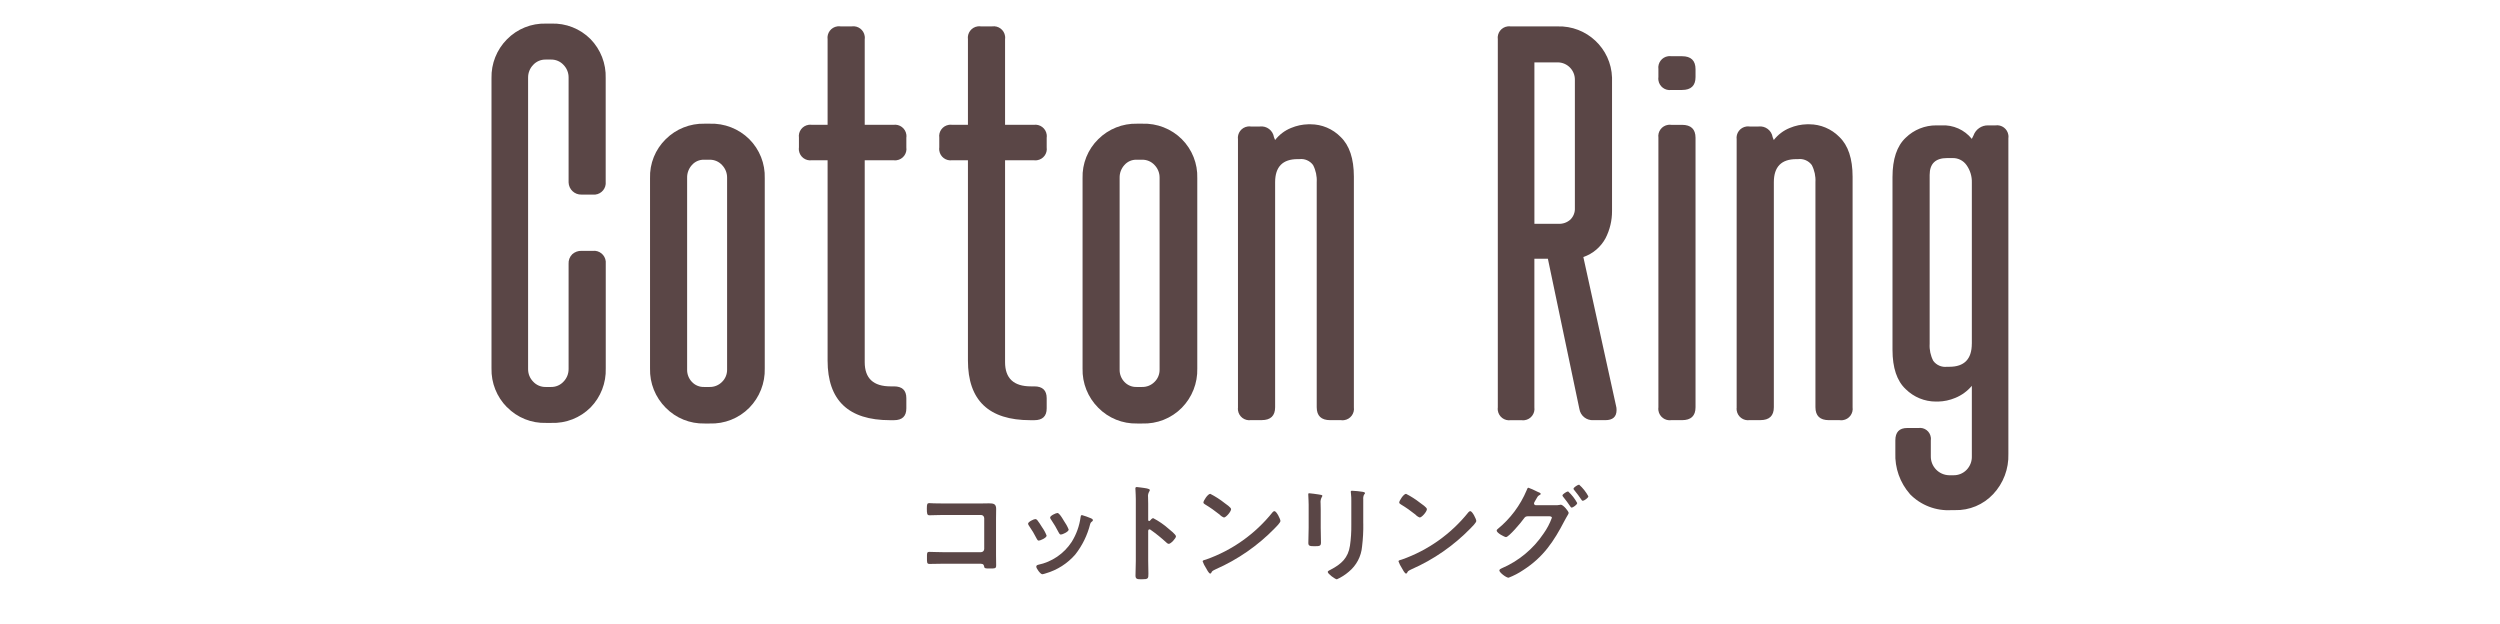 <?xml version="1.0" encoding="UTF-8"?>
<svg id="_レイヤー_2" data-name="レイヤー 2" xmlns="http://www.w3.org/2000/svg" viewBox="0 0 800 199.7">
  <defs>
    <style>
      .cls-1 {
        fill: none;
      }

      .cls-2 {
        fill: #5a4646;
      }
    </style>
  </defs>
  <g id="info">
    <g>
      <g>
        <path id="_パス_1508" data-name="パス 1508" class="cls-2" d="M162.23,130.31c-3.27-3.29-5.06-7.78-4.95-12.42V25c-.11-4.64,1.68-9.13,4.95-12.42,3.29-3.35,7.82-5.17,12.51-5.03h1.62c4.71-.18,9.27,1.62,12.6,4.95,3.25,3.34,5.01,7.86,4.86,12.51v33.12c.22,2.07-1.28,3.92-3.35,4.14-.26.03-.53.03-.79,0h-3.59c-2.22.07-4.07-1.67-4.14-3.89,0-.08,0-.17,0-.25V24.82c.02-1.51-.56-2.96-1.62-4.05-1.02-1.11-2.46-1.73-3.96-1.71h-1.8c-1.5-.02-2.95.6-3.96,1.71-1.05,1.08-1.63,2.54-1.62,4.05v93.26c-.02,1.51.56,2.96,1.62,4.04,1.02,1.11,2.46,1.73,3.96,1.71h1.8c1.5.02,2.94-.6,3.96-1.71,1.05-1.08,1.64-2.54,1.62-4.05v-33.66c-.07-1.14.36-2.26,1.18-3.06.81-.73,1.87-1.12,2.97-1.08h3.6c2.07-.22,3.92,1.28,4.14,3.35.03.26.03.53,0,.79v33.47c.15,4.66-1.61,9.18-4.86,12.51-3.33,3.33-7.9,5.12-12.6,4.94h-1.62c-4.69.15-9.23-1.68-12.51-5.03"/>
        <path id="_パス_1509" data-name="パス 1509" class="cls-2" d="M213.04,130.49c-3.34-3.33-5.16-7.89-5.03-12.6v-60.85c-.15-4.69,1.68-9.23,5.03-12.51,3.29-3.27,7.78-5.06,12.42-4.95h1.62c4.73-.17,9.33,1.62,12.69,4.95,3.31,3.31,5.1,7.84,4.95,12.51v60.85c.13,4.7-1.66,9.25-4.95,12.6-3.34,3.38-7.95,5.2-12.69,5.03h-1.62c-4.66.11-9.15-1.71-12.42-5.03M231.05,122.21c1.07-1.04,1.65-2.48,1.62-3.97v-61.38c.02-1.51-.57-2.97-1.62-4.05-1.02-1.11-2.46-1.73-3.97-1.7h-1.8c-1.48-.04-2.9.59-3.87,1.7-1.01,1.11-1.56,2.56-1.53,4.05v61.38c-.04,1.47.51,2.9,1.53,3.97,1,1.07,2.41,1.66,3.87,1.62h1.8c1.49.03,2.92-.56,3.97-1.62"/>
        <path id="_パス_1510" data-name="パス 1510" class="cls-2" d="M264.83,115.37V51.28h-5.03c-2,.29-3.85-1.09-4.14-3.09-.05-.35-.05-.7,0-1.05v-3.06c-.29-2,1.1-3.85,3.1-4.14.34-.05.69-.05,1.04,0h5.03V12.58c-.28-2,1.11-3.86,3.11-4.14.34-.05.69-.05,1.03,0h3.59c2.01-.28,3.87,1.12,4.15,3.13.05.33.05.67,0,1.01v27.36h9.18c2-.28,3.85,1.11,4.14,3.11.05.34.05.69,0,1.03v3.06c.29,2-1.1,3.85-3.1,4.14-.35.05-.7.05-1.04,0h-9.18v64.62c0,5.16,2.76,7.74,8.28,7.74h1.08c2.64,0,3.96,1.26,3.96,3.78v3.25c0,2.53-1.32,3.79-3.96,3.79h-1.26c-13.32,0-19.98-6.36-19.98-19.08"/>
        <path id="_パス_1511" data-name="パス 1511" class="cls-2" d="M309.74,115.37V51.28h-5.03c-2,.29-3.85-1.09-4.14-3.09-.05-.35-.05-.7,0-1.05v-3.06c-.29-2,1.1-3.85,3.1-4.14.34-.05.69-.05,1.04,0h5.03V12.58c-.28-2,1.11-3.86,3.11-4.14.34-.05.69-.05,1.03,0h3.6c2-.28,3.86,1.11,4.14,3.11.05.34.05.69,0,1.03v27.36h9.18c2-.28,3.85,1.11,4.14,3.11.05.34.05.69,0,1.03v3.06c.29,2-1.1,3.85-3.1,4.14-.35.05-.7.05-1.04,0h-9.18v64.62c0,5.16,2.76,7.74,8.28,7.74h1.08c2.64,0,3.96,1.27,3.96,3.79v3.24c0,2.53-1.32,3.79-3.96,3.79h-1.26c-13.32,0-19.98-6.36-19.98-19.08"/>
        <path id="_パス_1512" data-name="パス 1512" class="cls-2" d="M351.45,130.49c-3.34-3.33-5.16-7.89-5.03-12.6v-60.85c-.15-4.69,1.68-9.23,5.03-12.51,3.29-3.27,7.78-5.06,12.42-4.95h1.62c4.73-.17,9.33,1.62,12.69,4.95,3.31,3.31,5.1,7.84,4.95,12.51v60.85c.13,4.7-1.66,9.25-4.95,12.6-3.34,3.38-7.95,5.2-12.69,5.03h-1.62c-4.66.11-9.15-1.71-12.42-5.03M369.45,122.21c1.07-1.04,1.65-2.48,1.62-3.97v-61.38c.02-1.51-.57-2.97-1.62-4.05-1.02-1.11-2.46-1.73-3.97-1.7h-1.8c-1.48-.04-2.9.59-3.87,1.7-1.01,1.11-1.56,2.56-1.53,4.05v61.38c-.04,1.47.51,2.9,1.53,3.97,1,1.07,2.41,1.66,3.87,1.62h1.8c1.49.03,2.92-.56,3.97-1.62"/>
        <path id="_パス_1513" data-name="パス 1513" class="cls-2" d="M396.15,130.3V44.62c-.28-2,1.11-3.86,3.11-4.14.34-.05.69-.05,1.03,0h2.88c2.17-.26,4.16,1.25,4.5,3.42l.36.91c1.34-1.72,3.1-3.06,5.13-3.87,1.74-.73,3.6-1.13,5.49-1.17h.73c3.62,0,7.09,1.47,9.62,4.05,2.82,2.7,4.23,6.93,4.24,12.69v73.8c.28,2-1.11,3.86-3.12,4.14-.34.05-.69.05-1.03,0h-3.42c-2.88,0-4.32-1.38-4.32-4.14V58.3c.11-1.9-.29-3.8-1.17-5.49-1.02-1.38-2.7-2.1-4.4-1.89h-.54c-4.8,0-7.2,2.46-7.2,7.38v72c0,2.76-1.44,4.14-4.32,4.14h-3.42c-2,.29-3.86-1.11-4.14-3.11-.05-.34-.05-.69,0-1.03"/>
        <path id="_パス_1514" data-name="パス 1514" class="cls-2" d="M479.3,130.31V12.58c-.28-2,1.1-3.85,3.1-4.13.34-.05.69-.05,1.04,0h14.94c9.34-.3,17.17,7.03,17.47,16.37.01.36.01.73,0,1.09v41.58c.02,3.03-.69,6.03-2.07,8.73-1.53,2.83-4.06,4.99-7.11,6.03l10.44,47.52c.14.47.2.95.19,1.44,0,2.16-1.21,3.24-3.6,3.24h-3.8c-2.21.15-4.16-1.41-4.5-3.6l-10.08-48.06h-4.32v47.53c.28,2-1.11,3.86-3.11,4.14-.34.05-.69.05-1.03,0h-3.42c-2,.29-3.85-1.1-4.14-3.1-.05-.34-.05-.69,0-1.04M502.52,70.27c.98-.97,1.51-2.31,1.44-3.69V25.54c.04-3.04-2.4-5.54-5.44-5.58-.05,0-.09,0-.14,0h-7.37v51.66h7.74c1.39.06,2.74-.43,3.77-1.35"/>
        <path id="_パス_1515" data-name="パス 1515" class="cls-2" d="M530.69,24.65v-2.52c-.28-2,1.11-3.86,3.11-4.14.34-.05.69-.05,1.03,0h3.42c2.87,0,4.31,1.38,4.32,4.14v2.52c0,2.76-1.44,4.14-4.32,4.14h-3.42c-2,.29-3.86-1.11-4.14-3.11-.05-.34-.05-.69,0-1.03M530.69,130.31V44.09c-.29-2,1.1-3.85,3.1-4.14.34-.05.69-.05,1.04,0h3.42c2.87,0,4.31,1.38,4.32,4.14v86.22c0,2.76-1.44,4.14-4.32,4.14h-3.42c-2,.29-3.86-1.11-4.14-3.11-.05-.34-.05-.69,0-1.03"/>
        <path id="_パス_1516" data-name="パス 1516" class="cls-2" d="M555.73,130.3V44.62c-.28-2,1.11-3.86,3.11-4.14.34-.05.69-.05,1.03,0h2.88c2.17-.26,4.16,1.25,4.5,3.42l.36.91c1.34-1.72,3.1-3.06,5.13-3.87,1.74-.73,3.6-1.13,5.49-1.17h.73c3.62,0,7.09,1.47,9.63,4.05,2.82,2.7,4.23,6.93,4.24,12.69v73.8c.28,2-1.11,3.86-3.12,4.14-.34.05-.69.05-1.03,0h-3.42c-2.88,0-4.32-1.38-4.32-4.14V58.3c.11-1.9-.29-3.8-1.17-5.49-1.02-1.38-2.7-2.1-4.4-1.89h-.54c-4.8,0-7.2,2.46-7.2,7.38v72c0,2.76-1.44,4.14-4.32,4.14h-3.42c-2,.29-3.86-1.1-4.15-3.11-.05-.34-.05-.69,0-1.03"/>
        <path id="_パス_1517" data-name="パス 1517" class="cls-2" d="M611.19,158.12c-3.2-3.65-4.88-8.39-4.68-13.24v-3.95c0-2.65,1.26-3.97,3.79-3.97h3.6c1.92-.27,3.69,1.06,3.96,2.98.05.33.05.66,0,.99v5.03c-.07,3.31,2.56,6.05,5.88,6.12.02,0,.04,0,.06,0h1.26c1.59.04,3.12-.58,4.23-1.71,1.14-1.17,1.76-2.76,1.7-4.4v-22.51c-1.43,1.7-3.25,3.03-5.31,3.87-1.74.73-3.61,1.13-5.49,1.17h-.72c-3.61,0-7.07-1.43-9.64-3.97-2.82-2.63-4.23-6.83-4.23-12.6v-55.26c0-5.76,1.41-9.96,4.23-12.6,2.62-2.56,6.15-3.98,9.81-3.95h1.62c3.75-.21,7.37,1.4,9.72,4.32l.54-1.09c.7-1.98,2.59-3.28,4.68-3.23h2.34c2-.29,3.85,1.1,4.14,3.1.05.34.05.69,0,1.03v101c.15,4.77-1.6,9.4-4.86,12.87-3.16,3.38-7.61,5.24-12.24,5.12h-1.09c-4.97.31-9.84-1.56-13.32-5.13M630.99,109.97v-51.48c.07-2.03-.53-4.02-1.71-5.67-1.01-1.43-2.66-2.27-4.41-2.24h-1.8c-3.72,0-5.58,1.8-5.58,5.4v54.01c-.12,1.9.28,3.8,1.16,5.49,1.02,1.38,2.71,2.1,4.41,1.89h.72c4.79,0,7.19-2.46,7.2-7.38"/>
      </g>
      <g>
        <path id="_パス_1518" data-name="パス 1518" class="cls-2" d="M313.8,161.11c.9,0,1.77-.04,2.68-.04,1.39,0,2.29.14,2.29,1.77,0,1.04-.04,2.09-.04,3.13v11.71c0,1.04.04,2.11.04,3.16s-.22,1.08-2.09,1.08c-1.6,0-1.64-.07-1.78-.73-.17-.8-.62-.8-1.67-.8h-11.29c-1.53,0-3.58.07-4.48.07s-.83-.49-.83-2.02c0-1.39-.07-1.84.77-1.84s2.85.1,4.51.1h12c.57,0,1.04-.47,1.04-1.04v-9.83c0-.57-.44-1.03-1.01-1.04-.01,0-.02,0-.04,0h-12c-1.49,0-3.61.1-4.48.1-.76,0-.83-.49-.83-2.22,0-1.39.14-1.67.77-1.67.52,0,1.01.07,1.49.07,1.01.04,2.01.04,3.02.04h11.9Z"/>
        <path id="_パス_1519" data-name="パス 1519" class="cls-2" d="M331.9,166.4c.55.72,1.06,1.48,1.53,2.26.61.85,1.11,1.77,1.49,2.74,0,.73-2.09,1.6-2.5,1.6-.35,0-.52-.32-.66-.59-.73-1.46-1.57-2.86-2.5-4.19-.14-.18-.24-.4-.28-.63,0-.62,1.87-1.49,2.32-1.49.24,0,.46.12.59.32M349.09,165.84c.28.11.63.28.63.63,0,.25-.24.39-.42.52-.28.21-.31.32-.45.73-.89,3.54-2.51,6.85-4.76,9.72-2.5,2.88-5.79,4.98-9.46,6.04-.35.12-.71.22-1.07.28-.66,0-1.95-1.91-1.95-2.39,0-.39.21-.52.56-.63,4.42-.91,8.3-3.55,10.77-7.33,1.49-2.4,2.46-5.08,2.84-7.88.04-.32.07-.7.45-.7.97.28,1.92.61,2.85,1.01M340.41,166.61c.63.88,1.16,1.84,1.57,2.85,0,.7-2.01,1.6-2.5,1.6-.35,0-.56-.39-.7-.66-.72-1.42-1.53-2.79-2.42-4.1-.18-.19-.29-.43-.32-.69,0-.59,1.87-1.45,2.32-1.45.49,0,1.15.97,1.74,1.93l.31.52Z"/>
        <path id="_パス_1520" data-name="パス 1520" class="cls-2" d="M369.01,165.8c1.75.91,3.39,2.03,4.87,3.34.49.41,2.43,1.91,2.43,2.5s-1.63,2.4-2.32,2.4c-.3-.05-.58-.21-.77-.45-1.59-1.46-3.27-2.82-5.03-4.06-.1-.08-.22-.13-.35-.14-.32,0-.42.28-.42.56v9.48c0,1.39.07,2.74.07,4.13,0,1.6-.04,1.81-2.16,1.81-1.38,0-1.97-.04-1.97-1.18,0-1.56.1-3.12.1-4.69v-19.8c0-.91-.07-1.84-.1-2.71,0-.17-.04-.49-.04-.62,0-.35.1-.52.45-.52.22,0,.94.1,1.18.14,1.56.21,2.99.35,2.99.83-.02.16-.08.32-.17.45-.34.55-.48,1.2-.39,1.84,0,.52.04,1.18.04,2.05v5.21c0,.28.18.35.28.35.12,0,.24-.04.32-.14.25-.28.62-.77,1.01-.77"/>
        <path id="_パス_1521" data-name="パス 1521" class="cls-2" d="M409.75,166.67c0,.58-1.39,1.93-1.84,2.39-5.39,5.53-11.79,9.98-18.86,13.09-1.15.56-1.18.59-1.46,1.18-.06.14-.2.22-.35.21-.39,0-1.12-1.39-1.35-1.81-.43-.65-.78-1.35-1.04-2.09,0-.38.63-.45,1.08-.59,8.37-2.95,15.74-8.19,21.28-15.11.14-.2.35-.34.59-.38.7,0,1.93,2.57,1.93,3.1M391.82,160.94c.45.32,2.13,1.46,2.13,1.98,0,.8-1.63,2.68-2.29,2.68-.53-.2-1-.52-1.39-.94-1.47-1.18-3.01-2.26-4.62-3.23-.28-.17-.56-.35-.56-.65,0-.52,1.39-2.75,2.2-2.75,1.61.82,3.13,1.8,4.55,2.92"/>
        <path id="_パス_1522" data-name="パス 1522" class="cls-2" d="M422.63,168.85c0,1.56.08,3.16.08,4.72,0,1.08-.32,1.22-1.96,1.22s-2.08-.1-2.08-1.04c0-1.63.1-3.23.1-4.86v-7.33c0-.94-.07-1.84-.1-2.75,0-.21-.03-.42-.03-.63,0-.24.06-.34.3-.34.35,0,2.52.3,3,.38.73.14,1.21.14,1.21.45-.02.14-.08.28-.17.39-.35.61-.48,1.32-.39,2.02,0,.52.04,1.15.04,1.93v5.84ZM436.25,167.5c.04,2.47-.09,4.94-.39,7.39-.27,3.15-1.8,6.05-4.24,8.06-1.15.99-2.44,1.81-3.82,2.43-.52,0-2.92-1.74-2.92-2.36,0-.32.66-.59.94-.73,3.39-1.77,5.59-3.75,6.17-7.68.32-2.22.46-4.46.43-6.7v-7.53c.02-.8-.02-1.6-.11-2.4-.04-.2-.06-.39-.06-.59,0-.28.13-.35.41-.35,1.15.05,2.31.16,3.45.35.27.07.68.1.68.42,0,.2-.14.31-.3.48-.22.47-.3.98-.25,1.49v7.72Z"/>
        <path id="_パス_1523" data-name="パス 1523" class="cls-2" d="M472.42,166.67c0,.58-1.39,1.93-1.84,2.39-5.39,5.53-11.79,9.98-18.86,13.09-1.15.56-1.18.59-1.46,1.18-.06.14-.2.22-.35.21-.39,0-1.12-1.39-1.35-1.81-.43-.65-.78-1.35-1.04-2.09,0-.38.63-.45,1.08-.59,8.37-2.95,15.74-8.19,21.28-15.11.14-.2.35-.34.59-.38.7,0,1.93,2.57,1.93,3.1M454.48,160.94c.46.32,2.13,1.46,2.13,1.98,0,.8-1.64,2.68-2.3,2.68-.53-.2-1-.52-1.38-.94-1.47-1.18-3.01-2.26-4.62-3.23-.28-.17-.56-.35-.56-.65,0-.52,1.39-2.75,2.19-2.75,1.61.82,3.13,1.8,4.55,2.92"/>
        <path id="_パス_1524" data-name="パス 1524" class="cls-2" d="M497.68,161.67c.47.02.93-.02,1.39-.1.12-.04.25-.06.38-.07.77,0,2.53,2.11,2.53,2.67-.1.3-.24.58-.41.83-.2.39-.56.9-.9,1.6-3.44,6.63-6.77,11.66-13.2,15.8-1.48,1-3.06,1.83-4.73,2.47-.8,0-2.95-1.7-2.95-2.32,0-.35.45-.56.7-.67,5.46-2.33,10.13-6.19,13.44-11.12,1.11-1.56,2.01-3.27,2.67-5.07,0-.45-.58-.49-1.07-.49h-6.6c-.69.07-.83.07-1.45.94-.63.94-4.66,5.73-5.56,5.73-.46,0-2.99-1.32-2.99-2.09.02-.2.14-.38.32-.49,4.06-3.31,7.24-7.57,9.27-12.39.14-.35.28-.83.56-.83.84.3,1.67.66,2.46,1.07.21.1.35.18.45.22.43.17,1.04.38,1.04.69,0,.21-.34.35-.52.45-.41.24-.55.52-.9,1.15-.14.25-.28.49-.49.84-.13.18-.21.4-.24.62,0,.35.28.52.58.56h6.23ZM504.7,160.98c0,.52-1.35,1.45-1.77,1.45-.21,0-.32-.21-.45-.39-.7-1.04-1.46-2.08-2.26-3.05-.1-.14-.24-.28-.24-.45,0-.41,1.42-1.29,1.81-1.29,1.18,1.07,2.17,2.33,2.92,3.73M508.27,158.82c0,.52-1.35,1.42-1.77,1.42-.24,0-.35-.17-.45-.34-.71-1.06-1.47-2.09-2.29-3.07-.13-.11-.21-.26-.24-.42,0-.45,1.42-1.32,1.8-1.32,1.19,1.06,2.19,2.32,2.95,3.72"/>
      </g>
    </g>
    <rect class="cls-1" width="800" height="199.7"/>
  </g>
</svg>